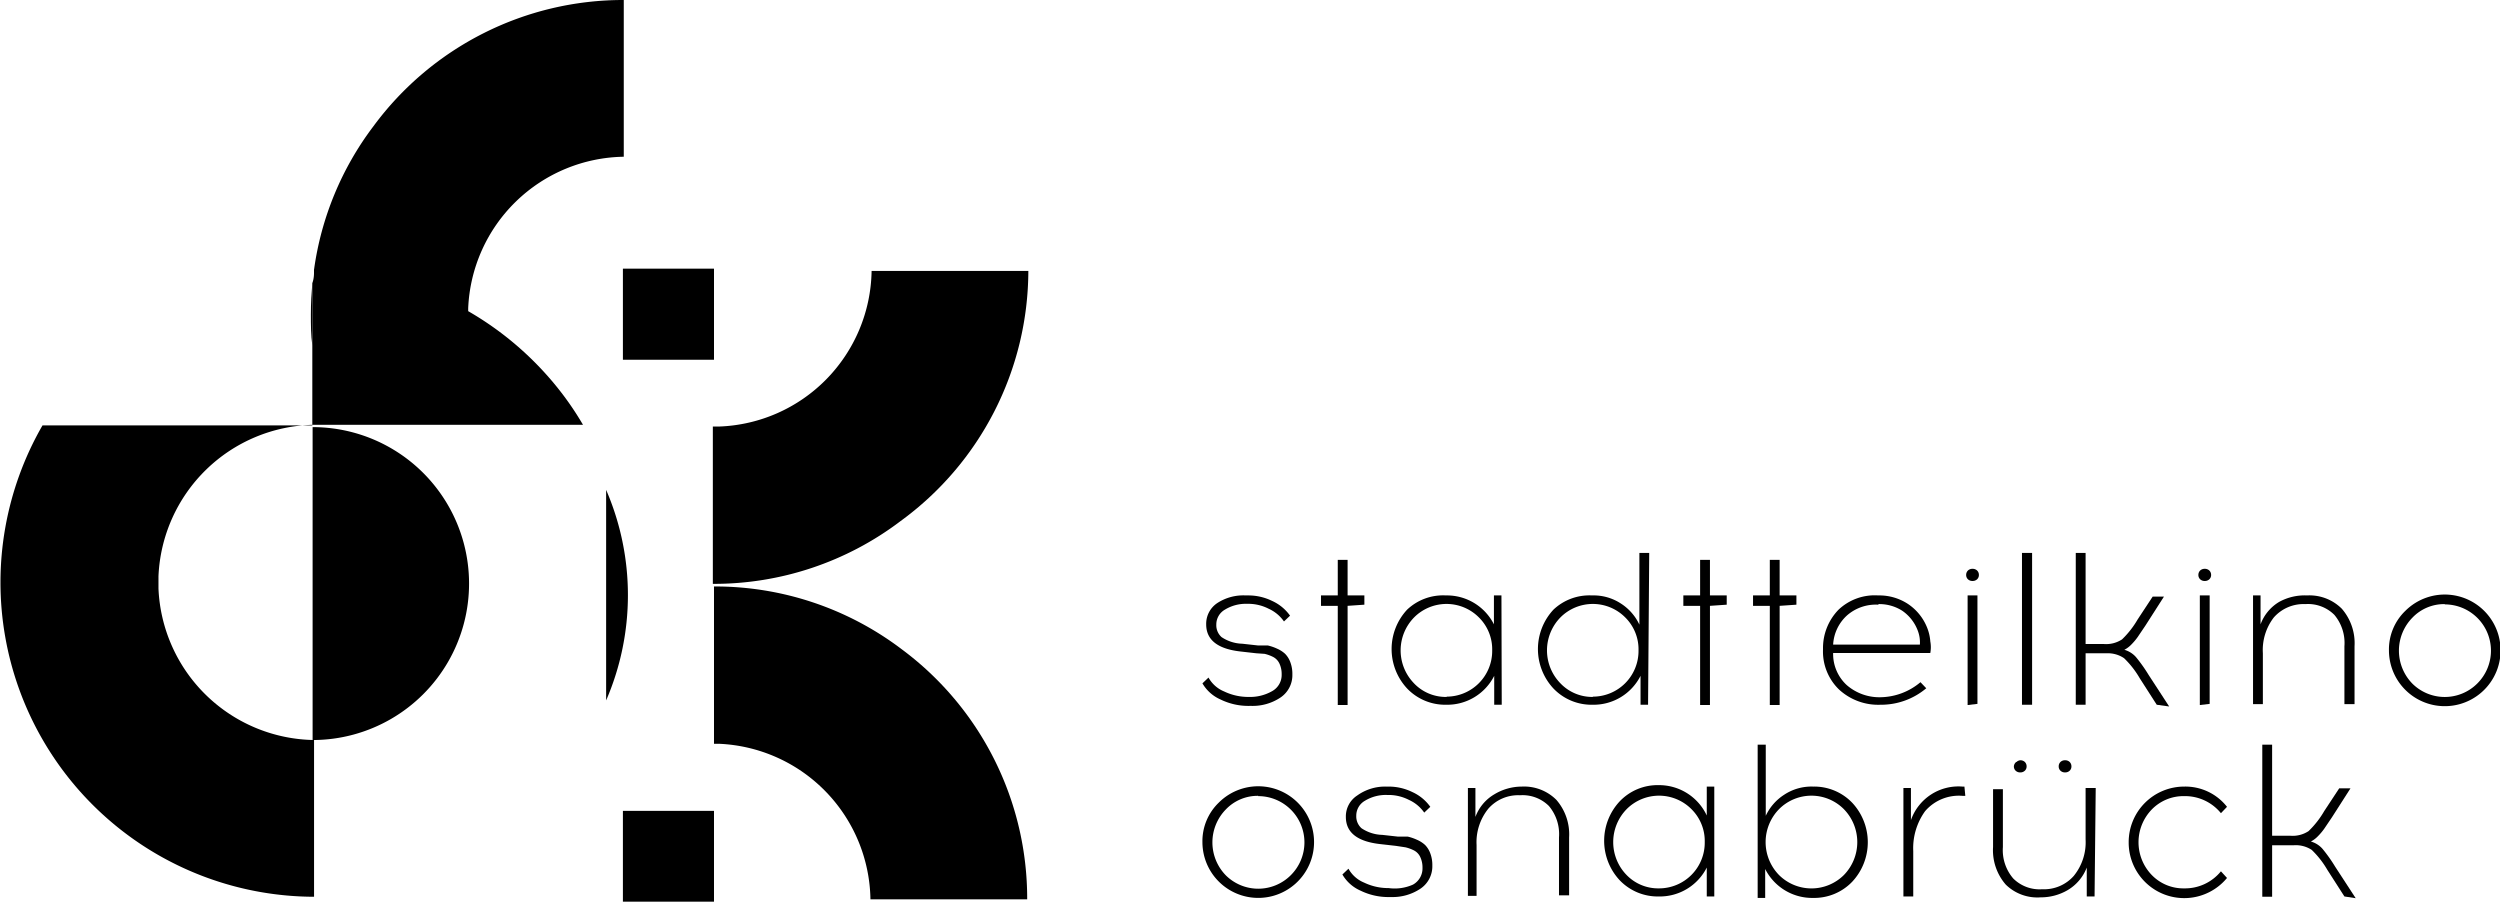 <svg id="Zeichung" xmlns="http://www.w3.org/2000/svg" viewBox="0 0 86.45 31.18"><title>SKOS_Wort-Bildmarke_RZ_Final_Web_Logo</title><path d="M36.7,9.78H31.28A5.47,5.47,0,0,1,26,15.16h-.21V20.6a10.68,10.68,0,0,0,6.49-2.17A10.73,10.73,0,0,0,36.7,9.78Z" transform="translate(-1.14 -0.41)"/><path d="M32.32,22.86a10.68,10.68,0,0,0-6.49-2.17v5.44H26a5.47,5.47,0,0,1,5.24,5.38h5.42A10.73,10.73,0,0,0,32.32,22.86Z" transform="translate(-1.14 -0.41)"/><rect x="21.54" y="9.29" width="3.15" height="3.15"/><rect x="21.54" y="28.04" width="3.15" height="3.15"/><path d="M11.95,15.15V26a5.41,5.41,0,0,0,0-10.82Z" transform="translate(-1.14 -0.41)"/><path d="M11.89,11.28c0,.36,0,.72.05,1.08V10.19C11.91,10.55,11.89,10.91,11.89,11.28Z" transform="translate(-1.14 -0.41)"/><path d="M17.33,11.17s0-.07,0-.1a5.47,5.47,0,0,1,5.38-5.24V.41a10.73,10.73,0,0,0-8.66,4.37A10.62,10.62,0,0,0,12,9.73h0c0,.15,0,.31-.06.47v4.92H2.61A10.87,10.87,0,0,0,12,31.42V26a5.47,5.47,0,0,1-5.38-5.24c0-.07,0-.14,0-.21s0-.14,0-.21a5.47,5.47,0,0,1,5.36-5.24v0H21.3a10.54,10.54,0,0,0-.7-1.05A11,11,0,0,0,17.33,11.17Z" transform="translate(-1.14 -0.41)"/><path d="M12,9.73c0,.16,0,.31,0,.47q0-.23.06-.47Z" transform="translate(-1.14 -0.41)"/><path d="M22.1,17.35v7.28a9.17,9.17,0,0,0,0-7.28Z" transform="translate(-1.14 -0.41)"/><path d="M44.22,21h.1a1.86,1.86,0,0,1,.81.19,1.54,1.54,0,0,1,.62.51l-.21.2a1.29,1.29,0,0,0-.53-.44,1.55,1.55,0,0,0-.68-.17h-.07a1.38,1.38,0,0,0-.76.2.59.59,0,0,0-.3.52.55.55,0,0,0,.18.43,1.35,1.35,0,0,0,.72.23l.54.06.34,0a1.63,1.63,0,0,1,.32.11,1,1,0,0,1,.28.18.82.82,0,0,1,.18.29,1.14,1.14,0,0,1,.07.42.93.93,0,0,1-.41.8,1.73,1.73,0,0,1-1,.29h-.07a2.19,2.19,0,0,1-1-.22,1.35,1.35,0,0,1-.63-.56l.21-.2a1.09,1.09,0,0,0,.54.48,1.93,1.93,0,0,0,.85.19h0a1.54,1.54,0,0,0,.81-.2.64.64,0,0,0,.33-.58.85.85,0,0,0-.08-.38.49.49,0,0,0-.23-.23,1.31,1.31,0,0,0-.28-.1L44.58,23l-.53-.06q-1.2-.13-1.2-.94a.86.86,0,0,1,.39-.74A1.65,1.65,0,0,1,44.22,21Z" transform="translate(-1.14 -0.41)"/><path d="M47.74,21.36v3.43H47.4V21.36h-.58V21h.58V19.77h.34V21h.58v.32Z" transform="translate(-1.14 -0.41)"/><path d="M53.07,24.78h-.26l0-1a1.82,1.82,0,0,1-1.66,1,1.82,1.82,0,0,1-1.35-.56,2,2,0,0,1,0-2.73A1.81,1.81,0,0,1,51.14,21,1.82,1.82,0,0,1,52.8,22l0-1h.26Zm-1.91-.28a1.58,1.58,0,0,0,1.58-1.6,1.55,1.55,0,0,0-.46-1.14,1.58,1.58,0,0,0-2.24,0A1.63,1.63,0,0,0,50,24,1.52,1.52,0,0,0,51.17,24.51Z" transform="translate(-1.14 -0.41)"/><path d="M58.13,24.78h-.26l0-1a1.82,1.82,0,0,1-1.66,1,1.82,1.82,0,0,1-1.35-.56,2,2,0,0,1,0-2.73A1.81,1.81,0,0,1,56.19,21a1.72,1.72,0,0,1,1,.28,1.74,1.74,0,0,1,.64.73V19.53h.34Zm-1.91-.28a1.58,1.58,0,0,0,1.58-1.6,1.55,1.55,0,0,0-.46-1.14,1.58,1.58,0,0,0-2.24,0,1.63,1.63,0,0,0,0,2.28A1.52,1.52,0,0,0,56.22,24.51Z" transform="translate(-1.14 -0.41)"/><path d="M60.27,21.36v3.43h-.34V21.36h-.58V21h.58V19.77h.34V21h.58v.32Z" transform="translate(-1.14 -0.41)"/><path d="M62.68,21.36v3.43h-.34V21.36h-.58V21h.58V19.77h.34V21h.58v.32Z" transform="translate(-1.14 -0.41)"/><path d="M66.09,21a1.8,1.8,0,0,1,1.05.31,1.77,1.77,0,0,1,.65.83,1.56,1.56,0,0,1,.1.45,1.09,1.09,0,0,1,0,.4H64.53A1.46,1.46,0,0,0,65,24.1a1.72,1.72,0,0,0,1.19.42A2.19,2.19,0,0,0,67.55,24l.2.21a2.42,2.42,0,0,1-1.58.57,2,2,0,0,1-1.44-.53,1.83,1.83,0,0,1-.55-1.39,1.9,1.9,0,0,1,.54-1.37A1.82,1.82,0,0,1,66.09,21Zm0,.32A1.51,1.51,0,0,0,65,21.7a1.47,1.47,0,0,0-.47,1h3a1.15,1.15,0,0,0-.08-.5,1.45,1.45,0,0,0-.53-.67A1.47,1.47,0,0,0,66.1,21.3Z" transform="translate(-1.14 -0.41)"/><path d="M69.51,20.44a.22.22,0,0,1-.16.06.22.22,0,0,1-.16-.06.2.2,0,0,1-.06-.15.21.21,0,0,1,.06-.15.22.22,0,0,1,.16-.06.22.22,0,0,1,.16.06.21.21,0,0,1,.06.15A.2.2,0,0,1,69.51,20.44Zm-.33,4.35V21h.34v3.75Z" transform="translate(-1.14 -0.41)"/><path d="M71.06,24.78V19.53h.35v5.25Z" transform="translate(-1.14 -0.41)"/><path d="M75.72,24.78l-.59-.92a3.16,3.16,0,0,0-.54-.69A1,1,0,0,0,74,23h-.74v1.78h-.34V19.53h.34v3.15h.63a1,1,0,0,0,.63-.16,3.15,3.15,0,0,0,.54-.69l.52-.79h.39l-.64,1-.27.4a2,2,0,0,1-.21.25.94.94,0,0,1-.25.19.84.84,0,0,1,.4.25,5.29,5.29,0,0,1,.44.62l.71,1.09Z" transform="translate(-1.14 -0.41)"/><path d="M77.54,20.44a.22.22,0,0,1-.16.06.22.22,0,0,1-.16-.06.2.2,0,0,1-.06-.15.21.21,0,0,1,.06-.15.22.22,0,0,1,.16-.06.22.22,0,0,1,.16.06.21.21,0,0,1,.06.15A.2.2,0,0,1,77.54,20.44Zm-.33,4.35V21h.34v3.75Z" transform="translate(-1.14 -0.41)"/><path d="M80.92,21a1.58,1.58,0,0,1,1.2.46,1.82,1.82,0,0,1,.44,1.3v2h-.35v-2a1.51,1.51,0,0,0-.35-1.09,1.29,1.29,0,0,0-1-.37,1.37,1.37,0,0,0-1.09.46A1.84,1.84,0,0,0,79.39,23v1.76h-.34V21h.26l0,1a1.51,1.51,0,0,1,.65-.78A1.84,1.84,0,0,1,80.92,21Z" transform="translate(-1.14 -0.41)"/><path d="M84.31,21.54a1.93,1.93,0,1,1-.56,1.37A1.85,1.85,0,0,1,84.31,21.54Zm1.37-.24a1.52,1.52,0,0,0-1.12.47,1.63,1.63,0,0,0,0,2.28,1.59,1.59,0,0,0,2.24,0,1.6,1.6,0,0,0-1.12-2.74Z" transform="translate(-1.14 -0.41)"/><path d="M43.28,28.17a1.93,1.93,0,1,1-.56,1.37A1.85,1.85,0,0,1,43.28,28.17Zm1.37-.24a1.52,1.52,0,0,0-1.12.47,1.63,1.63,0,0,0,0,2.28,1.59,1.59,0,0,0,2.24,0,1.6,1.6,0,0,0-1.12-2.74Z" transform="translate(-1.14 -0.41)"/><path d="M49.07,27.61h.1a1.86,1.86,0,0,1,.81.19,1.54,1.54,0,0,1,.62.51l-.21.2a1.29,1.29,0,0,0-.53-.44,1.55,1.55,0,0,0-.68-.17H49.1a1.38,1.38,0,0,0-.76.2.59.59,0,0,0-.3.52.55.55,0,0,0,.18.43,1.35,1.35,0,0,0,.72.23l.54.06.34,0a1.63,1.63,0,0,1,.32.11,1,1,0,0,1,.28.18.82.82,0,0,1,.18.29,1.14,1.14,0,0,1,.07.42.93.93,0,0,1-.41.8,1.73,1.73,0,0,1-1,.29h-.07a2.19,2.19,0,0,1-1-.22,1.35,1.35,0,0,1-.63-.56l.21-.2a1.09,1.09,0,0,0,.54.48,1.93,1.93,0,0,0,.85.19h0A1.54,1.54,0,0,0,50,31a.64.64,0,0,0,.33-.58.85.85,0,0,0-.08-.38.49.49,0,0,0-.23-.23,1.31,1.31,0,0,0-.28-.1l-.33-.05-.53-.06q-1.2-.13-1.2-.94a.86.86,0,0,1,.39-.74A1.65,1.65,0,0,1,49.07,27.61Z" transform="translate(-1.14 -0.41)"/><path d="M53.76,27.61a1.58,1.58,0,0,1,1.2.46,1.82,1.82,0,0,1,.44,1.3v2h-.35v-2a1.51,1.51,0,0,0-.35-1.09,1.29,1.29,0,0,0-1-.37,1.37,1.37,0,0,0-1.09.46,1.84,1.84,0,0,0-.41,1.26v1.76H51.9V27.66h.26l0,1a1.51,1.51,0,0,1,.65-.78A1.84,1.84,0,0,1,53.76,27.61Z" transform="translate(-1.14 -0.41)"/><path d="M60.42,31.41h-.26l0-1a1.82,1.82,0,0,1-1.66,1,1.82,1.82,0,0,1-1.35-.56,2,2,0,0,1,0-2.73,1.81,1.81,0,0,1,1.35-.56,1.82,1.82,0,0,1,1.66,1.05l0-1h.26Zm-1.91-.28a1.58,1.58,0,0,0,1.58-1.6,1.55,1.55,0,0,0-.46-1.14,1.58,1.58,0,0,0-2.24,0,1.63,1.63,0,0,0,0,2.28A1.52,1.52,0,0,0,58.51,31.13Z" transform="translate(-1.14 -0.41)"/><path d="M62.2,26.16v2.46a1.74,1.74,0,0,1,.64-.73,1.71,1.71,0,0,1,1-.28,1.82,1.82,0,0,1,1.35.56,2,2,0,0,1,0,2.73,1.82,1.82,0,0,1-1.35.56,1.82,1.82,0,0,1-1.66-1l0,1h-.26V26.16Zm2.7,2.23a1.58,1.58,0,0,0-2.24,0,1.63,1.63,0,0,0,0,2.28,1.59,1.59,0,0,0,2.24,0,1.63,1.63,0,0,0,0-2.28Z" transform="translate(-1.14 -0.41)"/><path d="M69.1,27.93H69a1.54,1.54,0,0,0-1.29.53,2.19,2.19,0,0,0-.41,1.38v1.57h-.34V27.66h.26l0,1.11A1.74,1.74,0,0,1,69,27.61h.07Z" transform="translate(-1.14 -0.41)"/><path d="M73.57,31.41H73.3l0-1a1.55,1.55,0,0,1-.66.78,1.83,1.83,0,0,1-.93.25A1.56,1.56,0,0,1,70.5,31a1.81,1.81,0,0,1-.44-1.3v-2h.34v2a1.5,1.5,0,0,0,.36,1.09,1.29,1.29,0,0,0,1,.37,1.37,1.37,0,0,0,1.09-.46,1.84,1.84,0,0,0,.41-1.26V27.66h.35Zm-2.7-4.65A.22.22,0,0,1,71,26.7a.22.22,0,0,1,.16.06.21.21,0,0,1,.06.15.2.2,0,0,1-.06.15.22.22,0,0,1-.16.06.22.22,0,0,1-.16-.06.2.2,0,0,1-.06-.15A.21.21,0,0,1,70.86,26.76Zm1.52,0a.22.22,0,0,1,.16-.06.22.22,0,0,1,.16.06.21.21,0,0,1,.06.15.2.2,0,0,1-.06.15.22.22,0,0,1-.16.06.22.22,0,0,1-.16-.06.2.2,0,0,1-.06-.15A.21.21,0,0,1,72.39,26.76Z" transform="translate(-1.14 -0.41)"/><path d="M76.67,27.61a1.83,1.83,0,0,1,1.48.7l-.21.22a1.6,1.6,0,0,0-1.27-.59,1.53,1.53,0,0,0-1.12.46,1.63,1.63,0,0,0,0,2.27,1.52,1.52,0,0,0,1.12.46,1.6,1.6,0,0,0,1.27-.59l.21.23a1.92,1.92,0,0,1-3.4-1.23,1.92,1.92,0,0,1,1.92-1.93Z" transform="translate(-1.14 -0.41)"/><path d="M82.21,31.41l-.59-.92a3.16,3.16,0,0,0-.54-.69,1,1,0,0,0-.63-.16h-.74v1.78h-.34V26.16h.34v3.15h.63a1,1,0,0,0,.63-.16,3.15,3.15,0,0,0,.54-.69l.52-.79h.39l-.64,1-.27.4a2,2,0,0,1-.21.25.94.94,0,0,1-.25.19.84.84,0,0,1,.4.25,5.29,5.29,0,0,1,.44.62l.71,1.09Z" transform="translate(-1.14 -0.41)"/></svg>